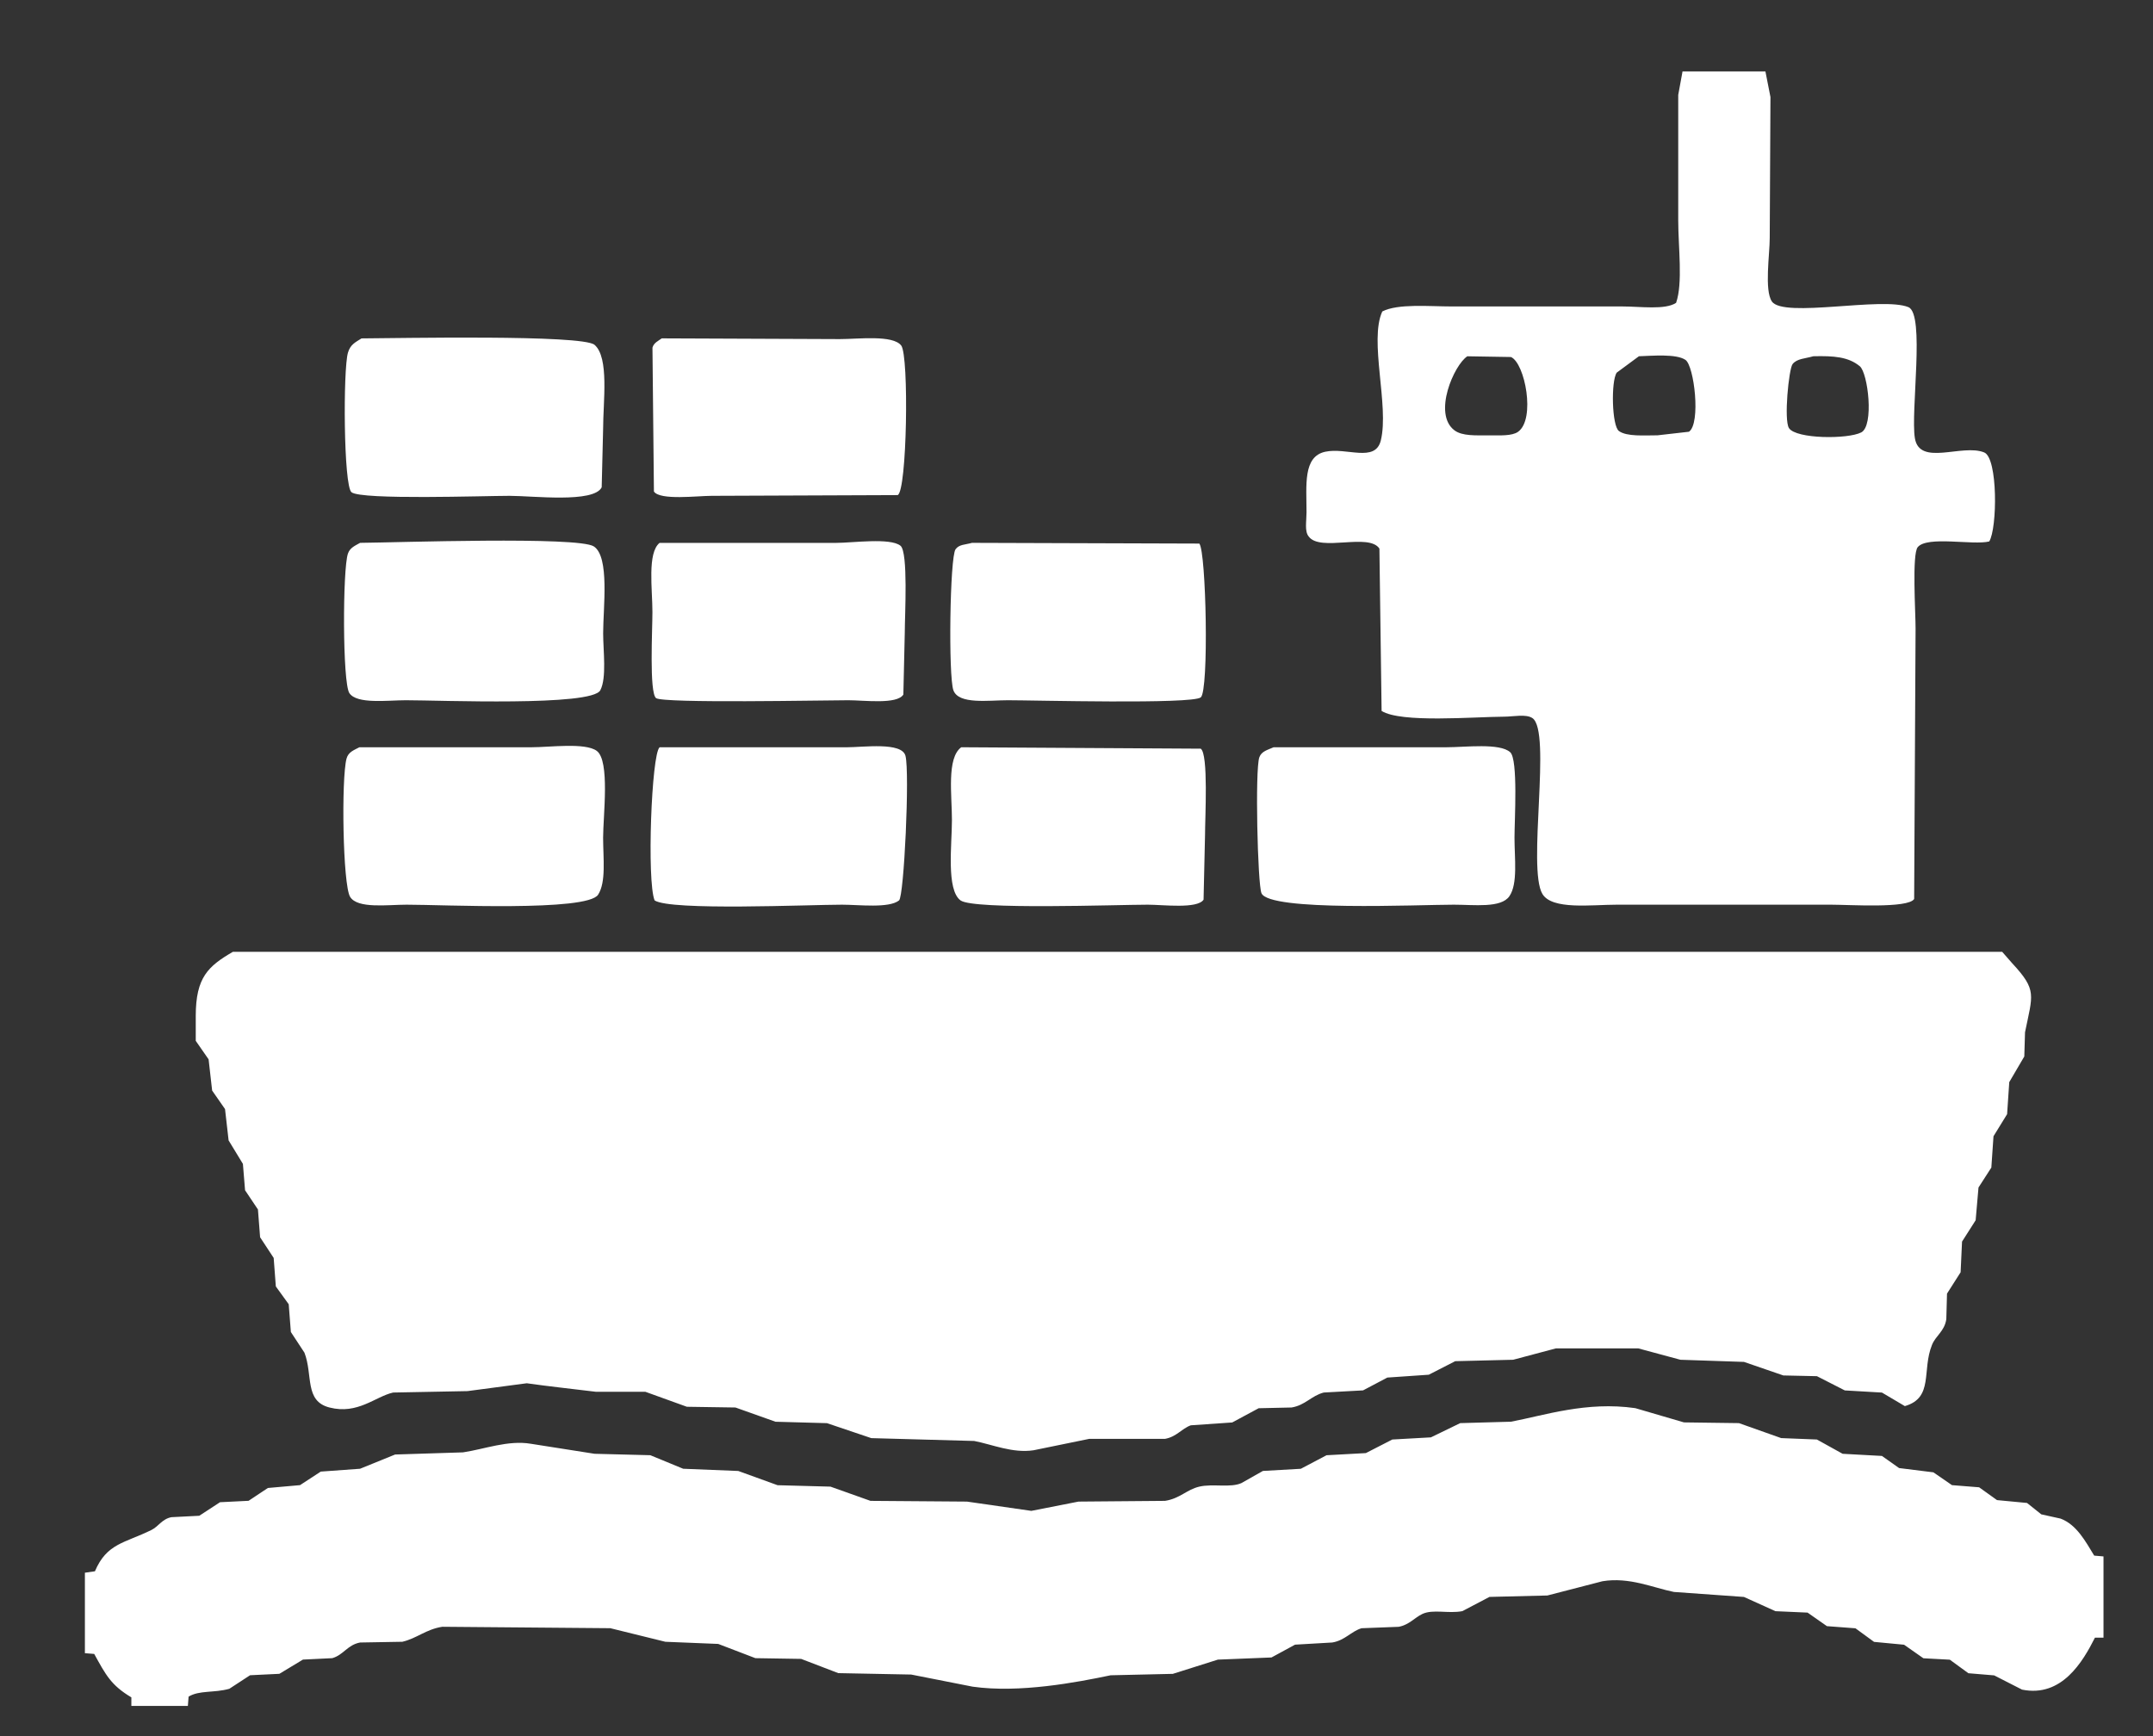 <svg xmlns="http://www.w3.org/2000/svg" xml:space="preserve" width="62" height="50"><rect width="100%" height="100%" fill="#333333" stroke="none"/><path fill="#FFF" fill-rule="evenodd" d="M37.686 15.45c.328.454 1.732-.112 2.037.349l.063 4.676c.563.352 2.631.17 3.54.165.257-.002.62-.081.803.041.56.374-.154 4.33.288 5.065.28.466 1.411.309 2.141.309h6.176c.523 0 2.212.113 2.388-.164l.041-7.795c0-.469-.106-2.136.062-2.338.275-.332 1.591-.048 2.059-.164.234-.379.252-2.403-.145-2.564-.631-.257-1.861.409-1.996-.41-.127-.771.297-3.574-.186-3.774-.746-.31-3.6.323-3.932-.164-.22-.322-.062-1.359-.062-1.825l.021-4.062-.145-.738h-2.387l-.124.677v3.61c0 .775.138 1.813-.062 2.379-.322.208-1.021.103-1.544.103h-4.899c-.669 0-1.563-.088-2.017.144-.386.84.202 2.712-.042 3.713-.158.653-.991.192-1.605.328-.642.142-.534.968-.535 1.743-.001.269-.059.546.062.696zm13.935-4.964c.125-.161.371-.159.597-.226.593-.014 1.009.016 1.338.287.237.195.417 1.715.041 1.907-.39.199-1.871.19-2.079-.123-.152-.227-.006-1.705.103-1.845zm-5.064.246.639-.472c.395-.013 1.069-.075 1.338.103.255.168.449 1.835.103 2.071l-.905.103c-.379 0-.883.042-1.111-.123-.206-.146-.232-1.439-.064-1.682zm-4.302-.471 1.256.021c.403.173.715 1.787.206 2.153-.176.126-.529.103-.824.103-.396 0-.784.024-1.008-.144-.633-.475-.01-1.889.37-2.133zM14.672 14.28c.674 0 2.428.215 2.655-.246l.041-1.682c0-.787.179-2.054-.247-2.421-.349-.3-5.676-.189-6.71-.185-.186.117-.322.178-.391.411-.142.479-.128 3.843.103 4.02.293.226 3.82.103 4.549.103zm5.826 0 5.352-.021c.27-.11.33-4.01.103-4.307-.239-.314-1.237-.186-1.771-.186l-5.125-.021c-.104.076-.229.126-.268.268l.042 4.143c.175.261 1.253.124 1.667.124zm-8.81 5.887c.994 0 5.355.182 5.599-.287.188-.359.082-1.142.082-1.641 0-.734.192-2.201-.268-2.502-.449-.294-5.701-.111-6.731-.103-.147.084-.29.138-.35.308-.155.436-.159 3.722.041 4.02.218.325 1.098.205 1.627.205zm7.204-.062c.193.157 4.841.062 5.537.062.456 0 1.404.128 1.585-.164l.041-1.784c0-.49.103-2.321-.124-2.502-.296-.237-1.38-.082-1.853-.082h-5.084c-.358.291-.206 1.329-.206 1.989.001.496-.095 2.32.104 2.481zm10.128.062c.769 0 5.299.12 5.558-.082.239-.187.157-4.196-.041-4.43l-6.546-.021c-.196.056-.372.042-.474.185-.165.23-.209 3.658-.062 4.061.152.415 1.007.287 1.565.287zm-17.312 5.888c1.039-.001 5.2.205 5.516-.288.234-.364.145-1.044.144-1.641 0-.631.203-2.221-.185-2.502-.335-.243-1.349-.103-1.873-.103h-4.96c-.16.085-.32.136-.371.328-.153.579-.108 3.63.103 3.979.211.35 1.08.227 1.626.227zm12.536 0c.489 0 1.356.11 1.646-.123.144-.116.31-3.684.185-4.164-.105-.406-1.206-.246-1.708-.246h-5.372c-.235.192-.371 3.861-.144 4.41.463.303 4.439.123 5.393.123zm3.417-.123c.377.276 4.505.123 5.393.123.437 0 1.423.128 1.605-.144l.042-1.847c0-.514.102-2.351-.124-2.502l-6.896-.041c-.424.311-.268 1.38-.268 2.092.001.7-.17 2.011.248 2.319zm14.202.123c.584 0 1.367.106 1.605-.247.245-.362.145-1.086.145-1.682 0-.507.107-2.251-.123-2.461-.299-.273-1.293-.144-1.832-.144h-4.981c-.166.075-.348.113-.411.287-.129.346-.05 3.659.061 3.917.228.532 4.513.33 5.536.33zM6.109 31.408l.371.533.103.902.412.677.062.759.371.554.062.8.391.595.062.821.371.513.062.8.391.595c.249.646-.005 1.395.721 1.579.816.209 1.315-.313 1.832-.431l2.141-.041 1.708-.226c.623.089 1.288.159 1.997.246h1.42l1.194.431 1.399.021 1.153.41 1.482.041 1.276.431 2.964.082c.515.099 1.106.359 1.708.268l1.606-.329h2.182c.335-.061.472-.291.741-.39l1.193-.082.762-.41.947-.021c.396-.065.566-.336.926-.431l1.133-.062.699-.369 1.194-.082.761-.39 1.668-.041 1.234-.328h2.367l1.215.328 1.832.062 1.133.39.967.021.803.41 1.07.062.659.39c.837-.243.484-1.03.782-1.764.108-.268.359-.388.412-.738l.02-.738.392-.615.041-.883.392-.615.082-.943.37-.574.062-.902.392-.636.062-.923.433-.739.021-.697c.219-1.084.355-1.208-.371-1.989l-.287-.328H6.707c-.712.415-1.069.734-1.07 1.846v.718l.37.533.102.899zm54.198 13.394c-.252-.412-.504-.89-.967-1.066l-.557-.123-.411-.328-.864-.082-.515-.369-.782-.062-.535-.369-.988-.123-.494-.349-1.132-.062-.741-.411-1.029-.041-1.215-.431-1.584-.021-1.4-.41c-1.407-.203-2.621.209-3.581.39l-1.462.041-.844.41-1.111.062-.762.391-1.133.062-.74.39-1.092.062-.617.349c-.315.144-.826.012-1.214.103-.362.084-.554.342-.988.41l-2.491.021-1.358.267-1.853-.267-2.779-.021-1.153-.41-1.523-.041-1.132-.41-1.586-.064-.947-.39-1.605-.041-1.832-.288c-.656-.112-1.343.156-1.956.247l-1.956.062-1.009.41-1.132.082-.597.39-.926.082-.555.369-.823.041-.597.39-.803.041c-.273.054-.369.267-.576.369-.774.381-1.283.381-1.626 1.189l-.289.041v2.318l.268.021c.334.605.483.9 1.07 1.251v.246H5.41l.021-.267c.31-.189.733-.102 1.173-.226l.597-.39.844-.041.679-.41.844-.041c.327-.093.435-.383.803-.451l1.215-.021c.415-.096.686-.362 1.152-.432l4.837.041 1.585.391 1.523.062 1.07.41 1.317.021 1.07.41 2.1.041 1.77.349c1.348.191 2.995-.123 3.973-.328l1.791-.041 1.297-.41 1.544-.062.679-.369 1.071-.062c.365-.06.545-.321.844-.411l1.07-.041c.301-.057.455-.262.679-.369.308-.146.749-.004 1.153-.082l.781-.41 1.668-.041 1.585-.41c.774-.129 1.46.188 2.058.308l2.018.144.906.41.926.041.557.39.822.062.535.391.865.082.556.39.761.041.535.39.742.062.803.41c1.148.234 1.754-.813 2.1-1.497h.246v-2.339c-.09-.01-.179-.016-.268-.023z" clip-rule="evenodd"/></svg>